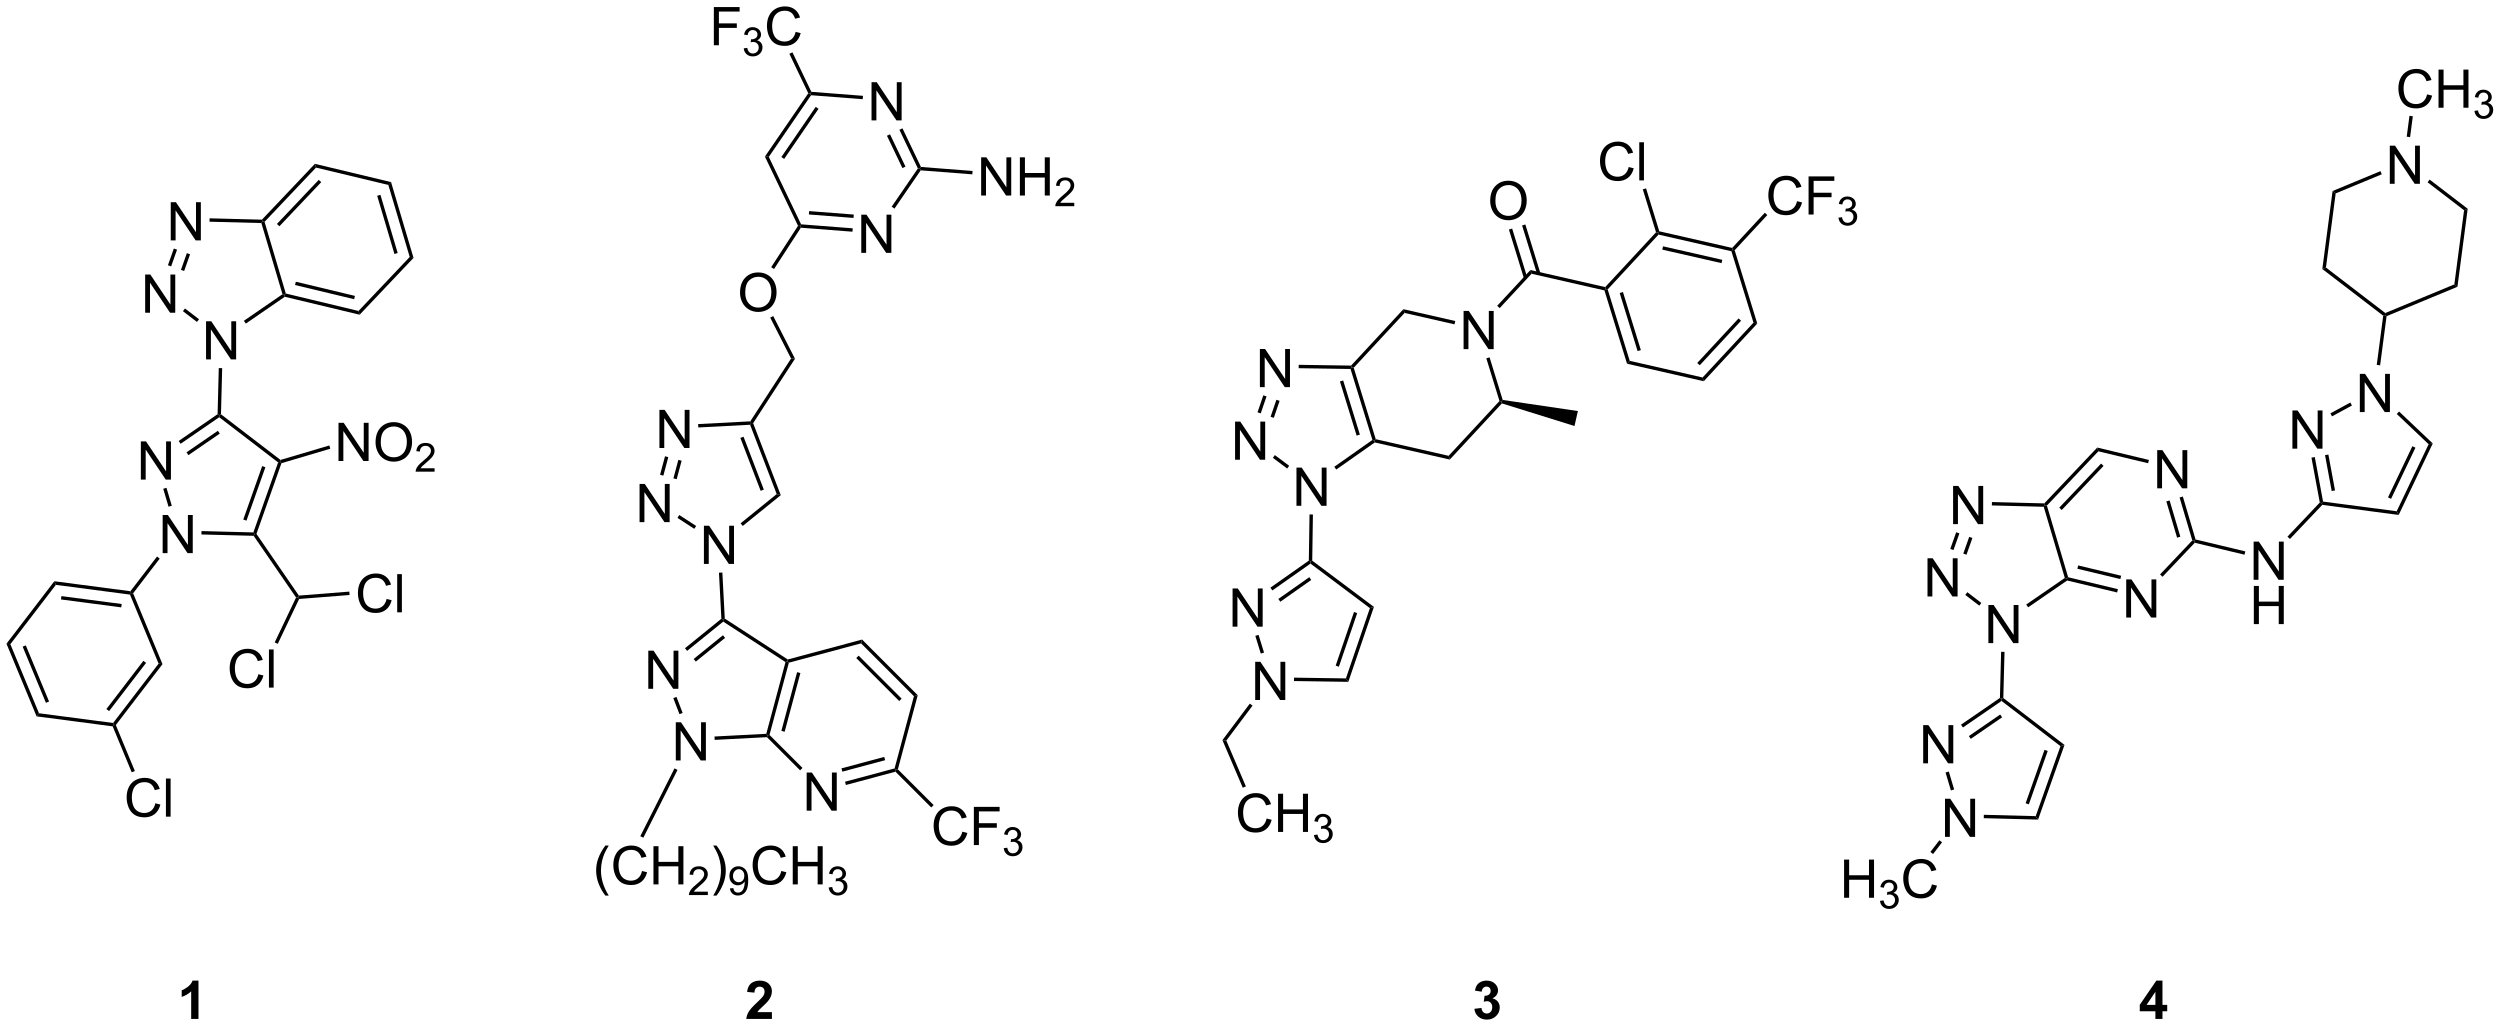 <?xml version="1.0" encoding="UTF-8"?>
<!DOCTYPE svg PUBLIC '-//W3C//DTD SVG 1.0//EN'
          'http://www.w3.org/TR/2001/REC-SVG-20010904/DTD/svg10.dtd'>
<svg stroke-dasharray="none" shape-rendering="auto" xmlns="http://www.w3.org/2000/svg" font-family="'Dialog'" text-rendering="auto" width="90" fill-opacity="1" color-interpolation="auto" color-rendering="auto" preserveAspectRatio="xMidYMid meet" font-size="12px" viewBox="0 0 90 37" fill="black" xmlns:xlink="http://www.w3.org/1999/xlink" stroke="black" image-rendering="auto" stroke-miterlimit="10" stroke-linecap="square" stroke-linejoin="miter" font-style="normal" stroke-width="1" height="37" stroke-dashoffset="0" font-weight="normal" stroke-opacity="1"
><!--Generated by the Batik Graphics2D SVG Generator--><defs id="genericDefs"
  /><g
  ><defs id="defs1"
    ><clipPath clipPathUnits="userSpaceOnUse" id="clipPath1"
      ><path d="M0.633 1.601 L386.311 1.601 L386.311 159.928 L0.633 159.928 L0.633 1.601 Z"
      /></clipPath
      ><clipPath clipPathUnits="userSpaceOnUse" id="clipPath2"
      ><path d="M32.039 93.43 L32.039 247.355 L406.993 247.355 L406.993 93.43 Z"
      /></clipPath
    ></defs
    ><g transform="scale(0.233,0.233) translate(-0.633,-1.601) matrix(1.029,0,0,1.029,-32.322,-94.501)"
    ><path d="M94.108 132.085 L93.535 131.948 L90.347 121.197 L90.752 120.769 ZM91.74 131.386 L89.148 122.646 L88.659 122.791 L91.251 131.531 Z" stroke="none" clip-path="url(#clipPath2)"
    /></g
    ><g transform="matrix(0.24,0,0,0.24,-7.69,-22.426)"
    ><path d="M90.752 120.769 L90.347 121.197 L79.442 118.582 L79.274 118.017 Z" stroke="none" clip-path="url(#clipPath2)"
    /></g
    ><g transform="matrix(0.24,0,0,0.24,-7.69,-22.426)"
    ><path d="M79.274 118.017 L79.442 118.582 L71.725 126.719 L71.439 126.65 L71.332 126.392 ZM79.853 120.418 L73.58 127.032 L73.95 127.383 L80.223 120.769 Z" stroke="none" clip-path="url(#clipPath2)"
    /></g
    ><g transform="matrix(0.24,0,0,0.24,-7.69,-22.426)"
    ><path d="M71.247 126.9 L71.439 126.65 L71.725 126.719 L74.913 137.47 L74.711 137.684 L74.413 137.579 Z" stroke="none" clip-path="url(#clipPath2)"
    /></g
    ><g transform="matrix(0.24,0,0,0.24,-7.69,-22.426)"
    ><path d="M74.762 137.959 L74.711 137.684 L74.913 137.47 L85.819 140.085 L85.986 140.65 ZM76.297 136.196 L85.163 138.322 L85.282 137.826 L76.416 135.7 Z" stroke="none" clip-path="url(#clipPath2)"
    /></g
    ><g transform="matrix(0.24,0,0,0.24,-7.69,-22.426)"
    ><path d="M85.986 140.65 L85.819 140.085 L93.535 131.948 L94.108 132.085 Z" stroke="none" clip-path="url(#clipPath2)"
    /></g
    ><g transform="matrix(0.24,0,0,0.24,-7.69,-22.426)"
    ><path d="M57.655 129.503 L57.655 123.776 L58.433 123.776 L61.441 128.271 L61.441 123.776 L62.168 123.776 L62.168 129.503 L61.389 129.503 L58.381 125.003 L58.381 129.503 L57.655 129.503 Z" stroke="none" clip-path="url(#clipPath2)"
    /></g
    ><g transform="matrix(0.24,0,0,0.24,-7.69,-22.426)"
    ><path d="M53.816 140.352 L53.816 134.626 L54.595 134.626 L57.603 139.12 L57.603 134.626 L58.329 134.626 L58.329 140.352 L57.551 140.352 L54.543 135.852 L54.543 140.352 L53.816 140.352 Z" stroke="none" clip-path="url(#clipPath2)"
    /></g
    ><g transform="matrix(0.24,0,0,0.24,-7.69,-22.426)"
    ><path d="M62.949 147.356 L62.949 141.629 L63.727 141.629 L66.735 146.124 L66.735 141.629 L67.462 141.629 L67.462 147.356 L66.683 147.356 L63.675 142.856 L63.675 147.356 L62.949 147.356 Z" stroke="none" clip-path="url(#clipPath2)"
    /></g
    ><g transform="matrix(0.24,0,0,0.24,-7.69,-22.426)"
    ><path d="M71.332 126.392 L71.439 126.65 L71.247 126.9 L63.468 126.699 L63.481 126.189 Z" stroke="none" clip-path="url(#clipPath2)"
    /></g
    ><g transform="matrix(0.24,0,0,0.24,-7.69,-22.426)"
    ><path d="M58.118 130.721 L58.599 130.892 L57.712 133.399 L57.231 133.229 ZM60.071 131.412 L59.184 133.92 L59.665 134.09 L60.552 131.583 Z" stroke="none" clip-path="url(#clipPath2)"
    /></g
    ><g transform="matrix(0.24,0,0,0.24,-7.69,-22.426)"
    ><path d="M59.481 140.119 L59.791 139.715 L61.893 141.326 L61.582 141.731 Z" stroke="none" clip-path="url(#clipPath2)"
    /></g
    ><g transform="matrix(0.24,0,0,0.24,-7.69,-22.426)"
    ><path d="M68.913 141.981 L68.624 141.56 L74.413 137.579 L74.711 137.684 L74.762 137.959 Z" stroke="none" clip-path="url(#clipPath2)"
    /></g
    ><g transform="matrix(0.24,0,0,0.24,-7.69,-22.426)"
    ><path d="M64.858 148.653 L65.368 148.666 L65.189 155.587 L64.93 155.71 L64.679 155.574 Z" stroke="none" clip-path="url(#clipPath2)"
    /></g
    ><g transform="matrix(0.24,0,0,0.24,-7.69,-22.426)"
    ><path d="M53.169 165.382 L53.169 159.655 L53.947 159.655 L56.955 164.15 L56.955 159.655 L57.682 159.655 L57.682 165.382 L56.903 165.382 L53.895 160.882 L53.895 165.382 L53.169 165.382 Z" stroke="none" clip-path="url(#clipPath2)"
    /></g
    ><g transform="matrix(0.24,0,0,0.24,-7.69,-22.426)"
    ><path d="M56.441 176.416 L56.441 170.689 L57.219 170.689 L60.227 175.184 L60.227 170.689 L60.954 170.689 L60.954 176.416 L60.175 176.416 L57.167 171.916 L57.167 176.416 L56.441 176.416 Z" stroke="none" clip-path="url(#clipPath2)"
    /></g
    ><g transform="matrix(0.24,0,0,0.24,-7.69,-22.426)"
    ><path d="M64.679 155.574 L64.93 155.71 L64.922 156.026 L59.133 160.007 L58.844 159.587 ZM64.72 158.06 L60.017 161.294 L60.307 161.714 L65.009 158.48 Z" stroke="none" clip-path="url(#clipPath2)"
    /></g
    ><g transform="matrix(0.24,0,0,0.24,-7.69,-22.426)"
    ><path d="M56.524 166.758 L57.013 166.613 L57.812 169.305 L57.322 169.45 Z" stroke="none" clip-path="url(#clipPath2)"
    /></g
    ><g transform="matrix(0.24,0,0,0.24,-7.69,-22.426)"
    ><path d="M62.254 173.612 L62.267 173.102 L70.046 173.304 L70.225 173.563 L70.088 173.815 Z" stroke="none" clip-path="url(#clipPath2)"
    /></g
    ><g transform="matrix(0.24,0,0,0.24,-7.69,-22.426)"
    ><path d="M70.509 173.526 L70.225 173.563 L70.046 173.304 L73.761 162.803 L74.063 162.714 L74.26 162.921 ZM69.014 171.539 L71.849 163.527 L71.368 163.357 L68.533 171.368 Z" stroke="none" clip-path="url(#clipPath2)"
    /></g
    ><g transform="matrix(0.24,0,0,0.24,-7.69,-22.426)"
    ><path d="M74.115 162.432 L74.063 162.714 L73.761 162.803 L64.922 156.026 L64.93 155.71 L65.189 155.587 Z" stroke="none" clip-path="url(#clipPath2)"
    /></g
    ><g transform="matrix(0.24,0,0,0.24,-7.69,-22.426)"
    ><path d="M82.817 162.591 L82.817 156.865 L83.596 156.865 L86.604 161.36 L86.604 156.865 L87.331 156.865 L87.331 162.591 L86.552 162.591 L83.544 158.091 L83.544 162.591 L82.817 162.591 ZM88.374 159.802 Q88.374 158.375 89.139 157.571 Q89.905 156.763 91.116 156.763 Q91.907 156.763 92.543 157.144 Q93.181 157.521 93.514 158.198 Q93.85 158.875 93.85 159.735 Q93.85 160.607 93.499 161.295 Q93.147 161.982 92.501 162.336 Q91.858 162.69 91.11 162.69 Q90.303 162.69 89.665 162.3 Q89.03 161.907 88.702 161.232 Q88.374 160.555 88.374 159.802 ZM89.155 159.813 Q89.155 160.849 89.709 161.446 Q90.267 162.039 91.108 162.039 Q91.962 162.039 92.514 161.438 Q93.069 160.836 93.069 159.732 Q93.069 159.032 92.832 158.511 Q92.595 157.99 92.139 157.703 Q91.686 157.414 91.118 157.414 Q90.314 157.414 89.733 157.969 Q89.155 158.521 89.155 159.813 Z" stroke="none" clip-path="url(#clipPath2)"
    /></g
    ><g transform="matrix(0.24,0,0,0.24,-7.69,-22.426)"
    ><path d="M97.23 163.684 L97.23 164.191 L94.39 164.191 Q94.384 164 94.452 163.824 Q94.56 163.535 94.798 163.254 Q95.038 162.973 95.489 162.604 Q96.189 162.029 96.435 161.694 Q96.681 161.357 96.681 161.059 Q96.681 160.746 96.456 160.531 Q96.234 160.315 95.872 160.315 Q95.491 160.315 95.263 160.543 Q95.034 160.772 95.032 161.176 L94.489 161.121 Q94.546 160.514 94.909 160.197 Q95.273 159.879 95.884 159.879 Q96.503 159.879 96.862 160.223 Q97.224 160.565 97.224 161.07 Q97.224 161.328 97.118 161.578 Q97.013 161.826 96.767 162.102 Q96.523 162.377 95.954 162.857 Q95.48 163.256 95.345 163.399 Q95.21 163.541 95.122 163.684 L97.23 163.684 Z" stroke="none" clip-path="url(#clipPath2)"
    /></g
    ><g transform="matrix(0.24,0,0,0.24,-7.69,-22.426)"
    ><path d="M74.26 162.921 L74.063 162.714 L74.115 162.432 L81.441 160.26 L81.586 160.749 Z" stroke="none" clip-path="url(#clipPath2)"
    /></g
    ><g transform="matrix(0.24,0,0,0.24,-7.69,-22.426)"
    ><path d="M70.088 173.815 L70.225 173.563 L70.509 173.526 L76.873 182.78 L76.746 183.046 L76.453 183.069 Z" stroke="none" clip-path="url(#clipPath2)"
    /></g
    ><g transform="matrix(0.24,0,0,0.24,-7.69,-22.426)"
    ><path d="M55.595 176.921 L56 177.232 L52.009 182.436 L51.717 182.398 L51.604 182.126 Z" stroke="none" clip-path="url(#clipPath2)"
    /></g
    ><g transform="matrix(0.24,0,0,0.24,-7.69,-22.426)"
    ><path d="M90.034 183.281 L90.791 183.472 Q90.555 184.406 89.935 184.899 Q89.315 185.388 88.422 185.388 Q87.495 185.388 86.914 185.011 Q86.336 184.633 86.031 183.919 Q85.729 183.203 85.729 182.383 Q85.729 181.487 86.07 180.823 Q86.414 180.156 87.044 179.81 Q87.674 179.464 88.432 179.464 Q89.291 179.464 89.877 179.901 Q90.463 180.339 90.695 181.133 L89.948 181.308 Q89.75 180.683 89.37 180.399 Q88.992 180.112 88.416 180.112 Q87.758 180.112 87.312 180.43 Q86.87 180.745 86.69 181.279 Q86.51 181.813 86.51 182.378 Q86.51 183.11 86.724 183.654 Q86.937 184.198 87.385 184.469 Q87.836 184.737 88.359 184.737 Q88.995 184.737 89.435 184.37 Q89.877 184.003 90.034 183.281 ZM91.621 185.289 L91.621 179.563 L92.324 179.563 L92.324 185.289 L91.621 185.289 Z" stroke="none" clip-path="url(#clipPath2)"
    /></g
    ><g transform="matrix(0.24,0,0,0.24,-7.69,-22.426)"
    ><path d="M76.913 183.289 L76.746 183.046 L76.873 182.78 L84.438 182.182 L84.478 182.691 Z" stroke="none" clip-path="url(#clipPath2)"
    /></g
    ><g transform="matrix(0.24,0,0,0.24,-7.69,-22.426)"
    ><path d="M70.797 194.577 L71.555 194.767 Q71.318 195.702 70.698 196.194 Q70.078 196.684 69.185 196.684 Q68.258 196.684 67.677 196.306 Q67.099 195.929 66.794 195.215 Q66.492 194.499 66.492 193.679 Q66.492 192.783 66.833 192.119 Q67.177 191.452 67.807 191.106 Q68.437 190.759 69.195 190.759 Q70.055 190.759 70.641 191.197 Q71.227 191.634 71.458 192.429 L70.711 192.603 Q70.513 191.978 70.133 191.694 Q69.755 191.408 69.18 191.408 Q68.521 191.408 68.076 191.726 Q67.633 192.041 67.453 192.575 Q67.273 193.108 67.273 193.673 Q67.273 194.405 67.487 194.95 Q67.701 195.494 68.148 195.765 Q68.599 196.033 69.122 196.033 Q69.758 196.033 70.198 195.666 Q70.641 195.298 70.797 194.577 ZM72.384 196.585 L72.384 190.858 L73.087 190.858 L73.087 196.585 L72.384 196.585 Z" stroke="none" clip-path="url(#clipPath2)"
    /></g
    ><g transform="matrix(0.24,0,0,0.24,-7.69,-22.426)"
    ><path d="M76.453 183.069 L76.746 183.046 L76.913 183.289 L73.705 190.019 L73.245 189.8 Z" stroke="none" clip-path="url(#clipPath2)"
    /></g
    ><g transform="matrix(0.24,0,0,0.24,-7.69,-22.426)"
    ><path d="M51.604 182.126 L51.717 182.398 L51.538 182.632 L40.419 181.172 L40.193 180.627 ZM50.294 184.043 L41.255 182.856 L41.189 183.362 L50.228 184.549 Z" stroke="none" clip-path="url(#clipPath2)"
    /></g
    ><g transform="matrix(0.24,0,0,0.24,-7.69,-22.426)"
    ><path d="M40.193 180.627 L40.419 181.172 L33.595 190.071 L33.011 189.994 Z" stroke="none" clip-path="url(#clipPath2)"
    /></g
    ><g transform="matrix(0.24,0,0,0.24,-7.69,-22.426)"
    ><path d="M33.011 189.994 L33.595 190.071 L37.89 200.43 L37.531 200.897 ZM35.439 190.441 L38.93 198.863 L39.402 198.667 L35.91 190.246 Z" stroke="none" clip-path="url(#clipPath2)"
    /></g
    ><g transform="matrix(0.24,0,0,0.24,-7.69,-22.426)"
    ><path d="M37.531 200.897 L37.89 200.43 L49.008 201.89 L49.121 202.162 L48.942 202.396 Z" stroke="none" clip-path="url(#clipPath2)"
    /></g
    ><g transform="matrix(0.24,0,0,0.24,-7.69,-22.426)"
    ><path d="M49.413 202.2 L49.121 202.162 L49.008 201.89 L55.832 192.991 L56.416 193.068 ZM48.407 200.108 L53.955 192.873 L53.55 192.563 L48.002 199.797 Z" stroke="none" clip-path="url(#clipPath2)"
    /></g
    ><g transform="matrix(0.24,0,0,0.24,-7.69,-22.426)"
    ><path d="M56.416 193.068 L55.832 192.991 L51.538 182.632 L51.717 182.398 L52.009 182.436 Z" stroke="none" clip-path="url(#clipPath2)"
    /></g
    ><g transform="matrix(0.24,0,0,0.24,-7.69,-22.426)"
    ><path d="M55.343 213.935 L56.101 214.126 Q55.864 215.06 55.244 215.553 Q54.624 216.042 53.731 216.042 Q52.804 216.042 52.223 215.665 Q51.645 215.287 51.34 214.573 Q51.038 213.857 51.038 213.037 Q51.038 212.141 51.379 211.477 Q51.723 210.81 52.353 210.464 Q52.984 210.118 53.741 210.118 Q54.601 210.118 55.187 210.555 Q55.773 210.993 56.004 211.787 L55.257 211.962 Q55.059 211.337 54.679 211.053 Q54.301 210.766 53.726 210.766 Q53.067 210.766 52.622 211.084 Q52.179 211.399 51.999 211.933 Q51.819 212.467 51.819 213.032 Q51.819 213.764 52.033 214.308 Q52.247 214.852 52.694 215.123 Q53.145 215.391 53.668 215.391 Q54.304 215.391 54.744 215.024 Q55.187 214.657 55.343 213.935 ZM56.93 215.943 L56.93 210.217 L57.633 210.217 L57.633 215.943 L56.93 215.943 Z" stroke="none" clip-path="url(#clipPath2)"
    /></g
    ><g transform="matrix(0.24,0,0,0.24,-7.69,-22.426)"
    ><path d="M48.942 202.396 L49.121 202.162 L49.413 202.2 L52.271 209.094 L51.8 209.29 Z" stroke="none" clip-path="url(#clipPath2)"
    /></g
    ><g transform="matrix(0.24,0,0,0.24,-7.69,-22.426)"
    ><path d="M61.814 246.284 L60.718 246.284 L60.718 242.146 Q60.116 242.708 59.298 242.979 L59.298 241.982 Q59.728 241.841 60.23 241.451 Q60.736 241.057 60.923 240.534 L61.814 240.534 L61.814 246.284 Z" stroke="none" clip-path="url(#clipPath2)"
    /></g
    ><g transform="matrix(0.24,0,0,0.24,-7.69,-22.426)"
    ><path d="M130.955 160.643 L130.955 154.917 L131.733 154.917 L134.741 159.412 L134.741 154.917 L135.468 154.917 L135.468 160.643 L134.689 160.643 L131.681 156.143 L131.681 160.643 L130.955 160.643 Z" stroke="none" clip-path="url(#clipPath2)"
    /></g
    ><g transform="matrix(0.24,0,0,0.24,-7.69,-22.426)"
    ><path d="M127.976 171.76 L127.976 166.033 L128.755 166.033 L131.763 170.528 L131.763 166.033 L132.489 166.033 L132.489 171.76 L131.71 171.76 L128.703 167.26 L128.703 171.76 L127.976 171.76 Z" stroke="none" clip-path="url(#clipPath2)"
    /></g
    ><g transform="matrix(0.24,0,0,0.24,-7.69,-22.426)"
    ><path d="M137.628 178.028 L137.628 172.302 L138.407 172.302 L141.415 176.796 L141.415 172.302 L142.141 172.302 L142.141 178.028 L141.363 178.028 L138.355 173.528 L138.355 178.028 L137.628 178.028 Z" stroke="none" clip-path="url(#clipPath2)"
    /></g
    ><g transform="matrix(0.24,0,0,0.24,-7.69,-22.426)"
    ><path d="M131.794 161.881 L132.287 162.013 L131.544 164.788 L131.051 164.656 ZM133.795 162.417 L133.052 165.192 L133.545 165.324 L134.288 162.55 Z" stroke="none" clip-path="url(#clipPath2)"
    /></g
    ><g transform="matrix(0.24,0,0,0.24,-7.69,-22.426)"
    ><path d="M133.657 171.123 L133.935 170.695 L136.463 172.337 L136.185 172.765 Z" stroke="none" clip-path="url(#clipPath2)"
    /></g
    ><g transform="matrix(0.24,0,0,0.24,-7.69,-22.426)"
    ><path d="M143.452 172.336 L143.131 171.939 L148.547 167.554 L149.156 167.717 Z" stroke="none" clip-path="url(#clipPath2)"
    /></g
    ><g transform="matrix(0.24,0,0,0.24,-7.69,-22.426)"
    ><path d="M149.156 167.717 L148.547 167.554 L144.555 157.156 L144.727 156.891 L145.012 156.921 ZM146.616 166.881 L143.571 158.947 L143.094 159.13 L146.14 167.064 Z" stroke="none" clip-path="url(#clipPath2)"
    /></g
    ><g transform="matrix(0.24,0,0,0.24,-7.69,-22.426)"
    ><path d="M144.584 156.643 L144.727 156.891 L144.555 157.156 L136.788 157.563 L136.761 157.053 Z" stroke="none" clip-path="url(#clipPath2)"
    /></g
    ><g transform="matrix(0.24,0,0,0.24,-7.69,-22.426)"
    ><path d="M139.886 179.345 L140.396 179.319 L140.758 186.228 L140.51 186.371 L140.248 186.255 Z" stroke="none" clip-path="url(#clipPath2)"
    /></g
    ><g transform="matrix(0.24,0,0,0.24,-7.69,-22.426)"
    ><path d="M129.286 196.764 L129.286 191.037 L130.065 191.037 L133.073 195.532 L133.073 191.037 L133.799 191.037 L133.799 196.764 L133.021 196.764 L130.013 192.264 L130.013 196.764 L129.286 196.764 Z" stroke="none" clip-path="url(#clipPath2)"
    /></g
    ><g transform="matrix(0.24,0,0,0.24,-7.69,-22.426)"
    ><path d="M133.411 207.508 L133.411 201.781 L134.19 201.781 L137.197 206.276 L137.197 201.781 L137.924 201.781 L137.924 207.508 L137.145 207.508 L134.137 203.008 L134.137 207.508 L133.411 207.508 Z" stroke="none" clip-path="url(#clipPath2)"
    /></g
    ><g transform="matrix(0.24,0,0,0.24,-7.69,-22.426)"
    ><path d="M140.248 186.255 L140.51 186.371 L140.526 186.686 L135.111 191.071 L134.789 190.675 ZM140.483 188.73 L136.093 192.285 L136.414 192.681 L140.804 189.126 Z" stroke="none" clip-path="url(#clipPath2)"
    /></g
    ><g transform="matrix(0.24,0,0,0.24,-7.69,-22.426)"
    ><path d="M133.037 198.159 L133.514 197.976 L134.436 200.378 L133.959 200.561 Z" stroke="none" clip-path="url(#clipPath2)"
    /></g
    ><g transform="matrix(0.24,0,0,0.24,-7.69,-22.426)"
    ><path d="M139.244 204.427 L139.217 203.917 L146.985 203.511 L147.183 203.756 L147.083 204.016 Z" stroke="none" clip-path="url(#clipPath2)"
    /></g
    ><g transform="matrix(0.24,0,0,0.24,-7.69,-22.426)"
    ><path d="M147.468 203.679 L147.183 203.756 L146.985 203.511 L149.867 192.752 L150.162 192.639 L150.37 192.847 ZM149.74 203.202 L152.1 194.397 L151.607 194.264 L149.247 203.07 Z" stroke="none" clip-path="url(#clipPath2)"
    /></g
    ><g transform="matrix(0.24,0,0,0.24,-7.69,-22.426)"
    ><path d="M150.205 192.363 L150.162 192.639 L149.867 192.752 L140.526 186.686 L140.51 186.371 L140.758 186.228 Z" stroke="none" clip-path="url(#clipPath2)"
    /></g
    ><g transform="matrix(0.24,0,0,0.24,-7.69,-22.426)"
    ><path d="M153.042 215.043 L153.042 209.317 L153.82 209.317 L156.828 213.812 L156.828 209.317 L157.555 209.317 L157.555 215.043 L156.776 215.043 L153.768 210.543 L153.768 215.043 L153.042 215.043 Z" stroke="none" clip-path="url(#clipPath2)"
    /></g
    ><g transform="matrix(0.24,0,0,0.24,-7.69,-22.426)"
    ><path d="M147.083 204.016 L147.183 203.756 L147.468 203.679 L152.417 208.629 L152.057 208.99 Z" stroke="none" clip-path="url(#clipPath2)"
    /></g
    ><g transform="matrix(0.24,0,0,0.24,-7.69,-22.426)"
    ><path d="M158.927 211.191 L158.795 210.698 L166.229 208.706 L166.437 208.915 L166.361 209.199 ZM158.391 209.19 L164.812 207.47 L164.68 206.977 L158.259 208.697 Z" stroke="none" clip-path="url(#clipPath2)"
    /></g
    ><g transform="matrix(0.24,0,0,0.24,-7.69,-22.426)"
    ><path d="M166.722 208.839 L166.437 208.915 L166.229 208.706 L169.131 197.875 L169.701 197.722 Z" stroke="none" clip-path="url(#clipPath2)"
    /></g
    ><g transform="matrix(0.24,0,0,0.24,-7.69,-22.426)"
    ><path d="M169.701 197.722 L169.131 197.875 L161.202 189.945 L161.355 189.376 ZM167.286 198.237 L160.839 191.791 L160.479 192.151 L166.925 198.598 Z" stroke="none" clip-path="url(#clipPath2)"
    /></g
    ><g transform="matrix(0.24,0,0,0.24,-7.69,-22.426)"
    ><path d="M161.355 189.376 L161.202 189.945 L150.37 192.847 L150.162 192.639 L150.205 192.363 Z" stroke="none" clip-path="url(#clipPath2)"
    /></g
    ><g transform="matrix(0.24,0,0,0.24,-7.69,-22.426)"
    ><path d="M145.012 156.921 L144.727 156.891 L144.584 156.643 L150.701 147.224 L151.289 147.255 Z" stroke="none" clip-path="url(#clipPath2)"
    /></g
    ><g transform="matrix(0.24,0,0,0.24,-7.69,-22.426)"
    ><path d="M143.047 137.346 Q143.047 135.919 143.812 135.114 Q144.578 134.307 145.789 134.307 Q146.581 134.307 147.216 134.687 Q147.854 135.065 148.188 135.742 Q148.524 136.419 148.524 137.278 Q148.524 138.15 148.172 138.838 Q147.82 139.525 147.174 139.88 Q146.531 140.234 145.784 140.234 Q144.977 140.234 144.339 139.843 Q143.703 139.45 143.375 138.775 Q143.047 138.098 143.047 137.346 ZM143.828 137.356 Q143.828 138.393 144.383 138.989 Q144.94 139.583 145.781 139.583 Q146.636 139.583 147.188 138.981 Q147.742 138.38 147.742 137.275 Q147.742 136.575 147.505 136.054 Q147.268 135.533 146.812 135.247 Q146.359 134.958 145.792 134.958 Q144.987 134.958 144.406 135.512 Q143.828 136.065 143.828 137.356 Z" stroke="none" clip-path="url(#clipPath2)"
    /></g
    ><g transform="matrix(0.24,0,0,0.24,-7.69,-22.426)"
    ><path d="M151.289 147.255 L150.701 147.224 L147.572 141.084 L148.027 140.852 Z" stroke="none" clip-path="url(#clipPath2)"
    /></g
    ><g transform="matrix(0.24,0,0,0.24,-7.69,-22.426)"
    ><path d="M148.149 133.791 L147.721 133.513 L151.746 127.314 L152.038 127.333 L152.17 127.599 Z" stroke="none" clip-path="url(#clipPath2)"
    /></g
    ><g transform="matrix(0.24,0,0,0.24,-7.69,-22.426)"
    ><path d="M161.233 131.371 L161.233 125.645 L162.012 125.645 L165.02 130.139 L165.02 125.645 L165.746 125.645 L165.746 131.371 L164.968 131.371 L161.96 126.871 L161.96 131.371 L161.233 131.371 Z" stroke="none" clip-path="url(#clipPath2)"
    /></g
    ><g transform="matrix(0.24,0,0,0.24,-7.69,-22.426)"
    ><path d="M162.772 111.497 L162.772 105.771 L163.551 105.771 L166.559 110.265 L166.559 105.771 L167.285 105.771 L167.285 111.497 L166.506 111.497 L163.499 106.997 L163.499 111.497 L162.772 111.497 Z" stroke="none" clip-path="url(#clipPath2)"
    /></g
    ><g transform="matrix(0.24,0,0,0.24,-7.69,-22.426)"
    ><path d="M152.17 127.599 L152.038 127.333 L152.205 127.09 L159.949 127.689 L159.91 128.198 ZM153.371 125.614 L160.07 126.133 L160.109 125.624 L153.41 125.106 Z" stroke="none" clip-path="url(#clipPath2)"
    /></g
    ><g transform="matrix(0.24,0,0,0.24,-7.69,-22.426)"
    ><path d="M166.214 124.732 L165.793 124.443 L169.725 118.706 L170.019 118.728 L170.146 118.994 Z" stroke="none" clip-path="url(#clipPath2)"
    /></g
    ><g transform="matrix(0.24,0,0,0.24,-7.69,-22.426)"
    ><path d="M170.186 118.486 L170.019 118.728 L169.725 118.706 L166.953 112.911 L167.413 112.691 ZM167.864 118.434 L165.544 113.585 L165.084 113.805 L167.404 118.654 Z" stroke="none" clip-path="url(#clipPath2)"
    /></g
    ><g transform="matrix(0.24,0,0,0.24,-7.69,-22.426)"
    ><path d="M161.488 107.815 L161.448 108.324 L153.704 107.725 L153.577 107.459 L153.744 107.216 Z" stroke="none" clip-path="url(#clipPath2)"
    /></g
    ><g transform="matrix(0.24,0,0,0.24,-7.69,-22.426)"
    ><path d="M153.283 107.436 L153.577 107.459 L153.704 107.725 L147.364 116.974 L146.777 116.929 ZM154.399 109.472 L149.245 116.992 L149.666 117.281 L154.82 109.761 Z" stroke="none" clip-path="url(#clipPath2)"
    /></g
    ><g transform="matrix(0.24,0,0,0.24,-7.69,-22.426)"
    ><path d="M146.777 116.929 L147.364 116.974 L152.205 127.09 L152.038 127.333 L151.746 127.314 Z" stroke="none" clip-path="url(#clipPath2)"
    /></g
    ><g transform="matrix(0.24,0,0,0.24,-7.69,-22.426)"
    ><path d="M139.118 100.228 L139.118 94.501 L142.983 94.501 L142.983 95.175 L139.876 95.175 L139.876 96.949 L142.564 96.949 L142.564 97.626 L139.876 97.626 L139.876 100.228 L139.118 100.228 Z" stroke="none" clip-path="url(#clipPath2)"
    /></g
    ><g transform="matrix(0.24,0,0,0.24,-7.69,-22.426)"
    ><path d="M143.601 100.693 L144.128 100.622 Q144.22 101.072 144.436 101.269 Q144.655 101.466 144.97 101.466 Q145.341 101.466 145.597 101.208 Q145.855 100.951 145.855 100.57 Q145.855 100.206 145.616 99.972 Q145.38 99.736 145.013 99.736 Q144.864 99.736 144.642 99.794 L144.7 99.331 Q144.753 99.337 144.784 99.337 Q145.122 99.337 145.392 99.162 Q145.661 98.986 145.661 98.618 Q145.661 98.329 145.464 98.14 Q145.268 97.949 144.958 97.949 Q144.649 97.949 144.444 98.142 Q144.239 98.335 144.181 98.722 L143.653 98.628 Q143.751 98.097 144.093 97.806 Q144.436 97.515 144.946 97.515 Q145.298 97.515 145.593 97.665 Q145.89 97.816 146.046 98.078 Q146.202 98.337 146.202 98.63 Q146.202 98.909 146.052 99.138 Q145.903 99.367 145.61 99.501 Q145.991 99.589 146.202 99.867 Q146.413 100.142 146.413 100.558 Q146.413 101.121 146.003 101.513 Q145.593 101.904 144.966 101.904 Q144.401 101.904 144.026 101.568 Q143.653 101.23 143.601 100.693 Z" stroke="none" clip-path="url(#clipPath2)"
    /></g
    ><g transform="matrix(0.24,0,0,0.24,-7.69,-22.426)"
    ><path d="M151.389 98.22 L152.146 98.41 Q151.91 99.345 151.29 99.837 Q150.67 100.326 149.777 100.326 Q148.85 100.326 148.269 99.949 Q147.691 99.571 147.386 98.858 Q147.084 98.142 147.084 97.321 Q147.084 96.425 147.425 95.761 Q147.769 95.095 148.399 94.748 Q149.029 94.402 149.787 94.402 Q150.646 94.402 151.232 94.84 Q151.818 95.277 152.05 96.071 L151.303 96.246 Q151.105 95.621 150.725 95.337 Q150.347 95.05 149.771 95.05 Q149.113 95.05 148.667 95.368 Q148.225 95.683 148.045 96.217 Q147.865 96.751 147.865 97.316 Q147.865 98.048 148.079 98.592 Q148.292 99.136 148.74 99.407 Q149.191 99.675 149.714 99.675 Q150.35 99.675 150.79 99.308 Q151.232 98.941 151.389 98.22 Z" stroke="none" clip-path="url(#clipPath2)"
    /></g
    ><g transform="matrix(0.24,0,0,0.24,-7.69,-22.426)"
    ><path d="M153.744 107.216 L153.577 107.459 L153.283 107.436 L150.448 101.511 L150.909 101.291 Z" stroke="none" clip-path="url(#clipPath2)"
    /></g
    ><g transform="matrix(0.24,0,0,0.24,-7.69,-22.426)"
    ><path d="M179.214 122.767 L179.214 117.04 L179.993 117.04 L183.001 121.535 L183.001 117.04 L183.727 117.04 L183.727 122.767 L182.948 122.767 L179.941 118.267 L179.941 122.767 L179.214 122.767 ZM185.023 122.767 L185.023 117.04 L185.781 117.04 L185.781 119.392 L188.757 119.392 L188.757 117.04 L189.515 117.04 L189.515 122.767 L188.757 122.767 L188.757 120.067 L185.781 120.067 L185.781 122.767 L185.023 122.767 Z" stroke="none" clip-path="url(#clipPath2)"
    /></g
    ><g transform="matrix(0.24,0,0,0.24,-7.69,-22.426)"
    ><path d="M193.181 123.859 L193.181 124.367 L190.341 124.367 Q190.335 124.176 190.404 124 Q190.511 123.711 190.749 123.43 Q190.99 123.148 191.441 122.779 Q192.14 122.205 192.386 121.869 Q192.632 121.533 192.632 121.234 Q192.632 120.922 192.407 120.707 Q192.185 120.49 191.824 120.49 Q191.443 120.49 191.214 120.719 Q190.986 120.947 190.984 121.351 L190.441 121.297 Q190.497 120.689 190.861 120.373 Q191.224 120.055 191.835 120.055 Q192.454 120.055 192.814 120.398 Q193.175 120.74 193.175 121.246 Q193.175 121.504 193.07 121.754 Q192.964 122.002 192.718 122.277 Q192.474 122.552 191.906 123.033 Q191.431 123.431 191.296 123.574 Q191.161 123.717 191.074 123.859 L193.181 123.859 Z" stroke="none" clip-path="url(#clipPath2)"
    /></g
    ><g transform="matrix(0.24,0,0,0.24,-7.69,-22.426)"
    ><path d="M170.146 118.994 L170.019 118.728 L170.186 118.486 L177.93 119.085 L177.891 119.594 Z" stroke="none" clip-path="url(#clipPath2)"
    /></g
    ><g transform="matrix(0.24,0,0,0.24,-7.69,-22.426)"
    ><path d="M176.39 218.195 L177.148 218.385 Q176.911 219.32 176.291 219.812 Q175.671 220.302 174.778 220.302 Q173.851 220.302 173.27 219.924 Q172.692 219.546 172.387 218.833 Q172.085 218.117 172.085 217.296 Q172.085 216.4 172.426 215.737 Q172.77 215.07 173.4 214.723 Q174.03 214.377 174.788 214.377 Q175.648 214.377 176.233 214.815 Q176.819 215.252 177.051 216.046 L176.304 216.221 Q176.106 215.596 175.726 215.312 Q175.348 215.025 174.773 215.025 Q174.114 215.025 173.668 215.343 Q173.226 215.658 173.046 216.192 Q172.866 216.726 172.866 217.291 Q172.866 218.023 173.08 218.567 Q173.293 219.112 173.741 219.382 Q174.192 219.65 174.715 219.65 Q175.351 219.65 175.791 219.283 Q176.233 218.916 176.39 218.195 ZM178.12 220.203 L178.12 214.476 L181.985 214.476 L181.985 215.15 L178.878 215.15 L178.878 216.924 L181.565 216.924 L181.565 217.601 L178.878 217.601 L178.878 220.203 L178.12 220.203 Z" stroke="none" clip-path="url(#clipPath2)"
    /></g
    ><g transform="matrix(0.24,0,0,0.24,-7.69,-22.426)"
    ><path d="M182.603 220.668 L183.13 220.597 Q183.222 221.047 183.439 221.244 Q183.657 221.441 183.972 221.441 Q184.343 221.441 184.599 221.184 Q184.857 220.926 184.857 220.545 Q184.857 220.181 184.618 219.947 Q184.382 219.711 184.015 219.711 Q183.866 219.711 183.644 219.769 L183.702 219.306 Q183.755 219.312 183.786 219.312 Q184.124 219.312 184.394 219.137 Q184.663 218.961 184.663 218.594 Q184.663 218.305 184.466 218.115 Q184.27 217.924 183.96 217.924 Q183.651 217.924 183.446 218.117 Q183.241 218.31 183.183 218.697 L182.655 218.603 Q182.753 218.072 183.095 217.781 Q183.439 217.49 183.948 217.49 Q184.3 217.49 184.595 217.641 Q184.892 217.791 185.048 218.053 Q185.204 218.312 185.204 218.605 Q185.204 218.885 185.054 219.113 Q184.905 219.342 184.612 219.476 Q184.993 219.564 185.204 219.842 Q185.415 220.117 185.415 220.533 Q185.415 221.096 185.005 221.488 Q184.595 221.879 183.968 221.879 Q183.403 221.879 183.028 221.543 Q182.655 221.205 182.603 220.668 Z" stroke="none" clip-path="url(#clipPath2)"
    /></g
    ><g transform="matrix(0.24,0,0,0.24,-7.69,-22.426)"
    ><path d="M166.361 209.199 L166.437 208.915 L166.722 208.839 L172.087 214.203 L171.726 214.564 Z" stroke="none" clip-path="url(#clipPath2)"
    /></g
    ><g transform="matrix(0.24,0,0,0.24,-7.69,-22.426)"
    ><path d="M147.828 245.263 L147.828 246.284 L143.982 246.284 Q144.045 245.706 144.357 245.188 Q144.67 244.669 145.591 243.815 Q146.334 243.123 146.5 242.878 Q146.727 242.536 146.727 242.206 Q146.727 241.839 146.529 241.641 Q146.334 241.443 145.985 241.443 Q145.641 241.443 145.438 241.651 Q145.235 241.857 145.203 242.339 L144.11 242.229 Q144.209 241.323 144.724 240.93 Q145.24 240.534 146.013 240.534 Q146.86 240.534 147.344 240.992 Q147.828 241.448 147.828 242.128 Q147.828 242.513 147.69 242.865 Q147.552 243.214 147.25 243.596 Q147.052 243.849 146.532 244.326 Q146.013 244.802 145.873 244.958 Q145.735 245.115 145.649 245.263 L147.828 245.263 Z" stroke="none" clip-path="url(#clipPath2)"
    /></g
    ><g transform="matrix(0.24,0,0,0.24,-7.69,-22.426)"
    ><path d="M251.579 145.812 L251.579 140.086 L252.358 140.086 L255.366 144.581 L255.366 140.086 L256.092 140.086 L256.092 145.812 L255.314 145.812 L252.306 141.312 L252.306 145.812 L251.579 145.812 Z" stroke="none" clip-path="url(#clipPath2)"
    /></g
    ><g transform="matrix(0.24,0,0,0.24,-7.69,-22.426)"
    ><path d="M234.621 148.79 L234.81 148.538 L235.098 148.603 L238.403 159.319 L238.203 159.535 L237.904 159.433 ZM233.031 150.662 L235.536 158.783 L236.023 158.632 L233.518 150.511 Z" stroke="none" clip-path="url(#clipPath2)"
    /></g
    ><g transform="matrix(0.24,0,0,0.24,-7.69,-22.426)"
    ><path d="M238.257 159.809 L238.203 159.535 L238.403 159.319 L249.336 161.815 L249.51 162.377 Z" stroke="none" clip-path="url(#clipPath2)"
    /></g
    ><g transform="matrix(0.24,0,0,0.24,-7.69,-22.426)"
    ><path d="M249.51 162.377 L249.336 161.815 L256.964 153.594 L257.251 153.66 L257.329 153.951 Z" stroke="none" clip-path="url(#clipPath2)"
    /></g
    ><g transform="matrix(0.24,0,0,0.24,-7.69,-22.426)"
    ><path d="M257.447 153.432 L257.251 153.66 L256.964 153.594 L254.989 147.191 L255.476 147.041 Z" stroke="none" clip-path="url(#clipPath2)"
    /></g
    ><g transform="matrix(0.24,0,0,0.24,-7.69,-22.426)"
    ><path d="M250.332 141.596 L250.219 142.093 L242.725 140.383 L242.552 139.82 Z" stroke="none" clip-path="url(#clipPath2)"
    /></g
    ><g transform="matrix(0.24,0,0,0.24,-7.69,-22.426)"
    ><path d="M242.552 139.82 L242.725 140.383 L235.098 148.603 L234.81 148.538 L234.701 148.281 Z" stroke="none" clip-path="url(#clipPath2)"
    /></g
    ><g transform="matrix(0.24,0,0,0.24,-7.69,-22.426)"
    ><path d="M221.024 151.515 L221.024 145.789 L221.803 145.789 L224.81 150.284 L224.81 145.789 L225.537 145.789 L225.537 151.515 L224.758 151.515 L221.75 147.015 L221.75 151.515 L221.024 151.515 Z" stroke="none" clip-path="url(#clipPath2)"
    /></g
    ><g transform="matrix(0.24,0,0,0.24,-7.69,-22.426)"
    ><path d="M217.304 162.406 L217.304 156.68 L218.083 156.68 L221.09 161.174 L221.09 156.68 L221.817 156.68 L221.817 162.406 L221.038 162.406 L218.031 157.906 L218.031 162.406 L217.304 162.406 Z" stroke="none" clip-path="url(#clipPath2)"
    /></g
    ><g transform="matrix(0.24,0,0,0.24,-7.69,-22.426)"
    ><path d="M226.512 169.31 L226.512 163.583 L227.291 163.583 L230.299 168.078 L230.299 163.583 L231.025 163.583 L231.025 169.31 L230.247 169.31 L227.239 164.81 L227.239 169.31 L226.512 169.31 Z" stroke="none" clip-path="url(#clipPath2)"
    /></g
    ><g transform="matrix(0.24,0,0,0.24,-7.69,-22.426)"
    ><path d="M234.701 148.281 L234.81 148.538 L234.621 148.79 L226.84 148.673 L226.847 148.163 Z" stroke="none" clip-path="url(#clipPath2)"
    /></g
    ><g transform="matrix(0.24,0,0,0.24,-7.69,-22.426)"
    ><path d="M221.541 152.737 L222.023 152.902 L221.153 155.45 L220.67 155.286 ZM223.501 153.406 L222.63 155.955 L223.113 156.12 L223.984 153.571 Z" stroke="none" clip-path="url(#clipPath2)"
    /></g
    ><g transform="matrix(0.24,0,0,0.24,-7.69,-22.426)"
    ><path d="M222.971 162.114 L223.277 161.706 L225.42 163.313 L225.114 163.721 Z" stroke="none" clip-path="url(#clipPath2)"
    /></g
    ><g transform="matrix(0.24,0,0,0.24,-7.69,-22.426)"
    ><path d="M232.479 163.876 L232.185 163.459 L237.904 159.433 L238.203 159.535 L238.257 159.809 Z" stroke="none" clip-path="url(#clipPath2)"
    /></g
    ><g transform="matrix(0.24,0,0,0.24,-7.69,-22.426)"
    ><path d="M228.47 170.61 L228.98 170.617 L228.876 177.541 L228.619 177.667 L228.366 177.533 Z" stroke="none" clip-path="url(#clipPath2)"
    /></g
    ><g transform="matrix(0.24,0,0,0.24,-7.69,-22.426)"
    ><path d="M256.993 139.659 L256.619 139.312 L261.6 133.944 L261.773 134.507 Z" stroke="none" clip-path="url(#clipPath2)"
    /></g
    ><g transform="matrix(0.24,0,0,0.24,-7.69,-22.426)"
    ><path d="M257.329 153.951 L257.251 153.66 L257.447 153.432 L268.727 155.099 L268.215 157.343 Z" stroke="none" clip-path="url(#clipPath2)"
    /></g
    ><g transform="matrix(0.24,0,0,0.24,-7.69,-22.426)"
    ><path d="M261.773 134.507 L261.6 133.944 L272.82 136.506 L272.907 136.787 L272.706 137.003 Z" stroke="none" clip-path="url(#clipPath2)"
    /></g
    ><g transform="matrix(0.24,0,0,0.24,-7.69,-22.426)"
    ><path d="M255.571 123.589 Q255.571 122.162 256.337 121.358 Q257.102 120.55 258.313 120.55 Q259.105 120.55 259.74 120.931 Q260.378 121.308 260.712 121.985 Q261.048 122.662 261.048 123.522 Q261.048 124.394 260.696 125.082 Q260.345 125.769 259.699 126.123 Q259.055 126.478 258.308 126.478 Q257.501 126.478 256.863 126.087 Q256.227 125.694 255.899 125.019 Q255.571 124.342 255.571 123.589 ZM256.352 123.6 Q256.352 124.636 256.907 125.233 Q257.464 125.826 258.305 125.826 Q259.16 125.826 259.712 125.225 Q260.266 124.623 260.266 123.519 Q260.266 122.819 260.029 122.298 Q259.793 121.777 259.337 121.49 Q258.884 121.201 258.316 121.201 Q257.511 121.201 256.93 121.756 Q256.352 122.308 256.352 123.6 Z" stroke="none" clip-path="url(#clipPath2)"
    /></g
    ><g transform="matrix(0.24,0,0,0.24,-7.69,-22.426)"
    ><path d="M263.096 134.417 L260.844 127.113 L260.356 127.263 L262.609 134.567 ZM261.117 135.028 L258.864 127.724 L258.376 127.874 L260.629 135.178 Z" stroke="none" clip-path="url(#clipPath2)"
    /></g
    ><g transform="matrix(0.24,0,0,0.24,-7.69,-22.426)"
    ><path d="M272.706 137.003 L272.907 136.787 L273.194 136.852 L276.499 147.568 L276.098 148 ZM274.995 137.394 L277.682 146.106 L278.17 145.956 L275.483 137.244 Z" stroke="none" clip-path="url(#clipPath2)"
    /></g
    ><g transform="matrix(0.24,0,0,0.24,-7.69,-22.426)"
    ><path d="M276.098 148 L276.499 147.568 L287.432 150.064 L287.606 150.627 Z" stroke="none" clip-path="url(#clipPath2)"
    /></g
    ><g transform="matrix(0.24,0,0,0.24,-7.69,-22.426)"
    ><path d="M287.606 150.627 L287.432 150.064 L295.06 141.844 L295.634 141.975 ZM287.001 148.233 L293.202 141.55 L292.828 141.203 L286.627 147.886 Z" stroke="none" clip-path="url(#clipPath2)"
    /></g
    ><g transform="matrix(0.24,0,0,0.24,-7.69,-22.426)"
    ><path d="M295.634 141.975 L295.06 141.844 L291.754 131.128 L291.955 130.912 L292.242 130.977 Z" stroke="none" clip-path="url(#clipPath2)"
    /></g
    ><g transform="matrix(0.24,0,0,0.24,-7.69,-22.426)"
    ><path d="M291.868 130.63 L291.955 130.912 L291.754 131.128 L280.821 128.632 L280.735 128.351 L280.935 128.135 ZM290.385 132.416 L281.496 130.388 L281.383 130.885 L290.271 132.914 Z" stroke="none" clip-path="url(#clipPath2)"
    /></g
    ><g transform="matrix(0.24,0,0,0.24,-7.69,-22.426)"
    ><path d="M280.447 128.285 L280.735 128.351 L280.821 128.632 L273.194 136.852 L272.907 136.787 L272.82 136.506 Z" stroke="none" clip-path="url(#clipPath2)"
    /></g
    ><g transform="matrix(0.24,0,0,0.24,-7.69,-22.426)"
    ><path d="M276.344 118.495 L277.102 118.686 Q276.865 119.62 276.245 120.113 Q275.626 120.602 274.733 120.602 Q273.805 120.602 273.225 120.225 Q272.647 119.847 272.342 119.133 Q272.04 118.417 272.04 117.597 Q272.04 116.701 272.381 116.037 Q272.725 115.37 273.355 115.024 Q273.985 114.678 274.743 114.678 Q275.602 114.678 276.188 115.115 Q276.774 115.553 277.006 116.347 L276.259 116.521 Q276.061 115.896 275.68 115.613 Q275.303 115.326 274.727 115.326 Q274.068 115.326 273.623 115.644 Q273.18 115.959 273.001 116.493 Q272.821 117.027 272.821 117.592 Q272.821 118.323 273.034 118.868 Q273.248 119.412 273.696 119.683 Q274.147 119.951 274.67 119.951 Q275.305 119.951 275.745 119.584 Q276.188 119.217 276.344 118.495 ZM277.932 120.503 L277.932 114.777 L278.635 114.777 L278.635 120.503 L277.932 120.503 Z" stroke="none" clip-path="url(#clipPath2)"
    /></g
    ><g transform="matrix(0.24,0,0,0.24,-7.69,-22.426)"
    ><path d="M280.935 128.135 L280.735 128.351 L280.447 128.285 L278.461 121.845 L278.949 121.695 Z" stroke="none" clip-path="url(#clipPath2)"
    /></g
    ><g transform="matrix(0.24,0,0,0.24,-7.69,-22.426)"
    ><path d="M301.597 123.618 L302.355 123.808 Q302.118 124.743 301.498 125.235 Q300.878 125.724 299.985 125.724 Q299.058 125.724 298.477 125.347 Q297.899 124.969 297.594 124.255 Q297.292 123.539 297.292 122.719 Q297.292 121.823 297.634 121.159 Q297.977 120.493 298.608 120.146 Q299.238 119.8 299.996 119.8 Q300.855 119.8 301.441 120.237 Q302.027 120.675 302.259 121.469 L301.511 121.644 Q301.313 121.019 300.933 120.735 Q300.555 120.448 299.98 120.448 Q299.321 120.448 298.876 120.766 Q298.433 121.081 298.253 121.615 Q298.074 122.149 298.074 122.714 Q298.074 123.446 298.287 123.99 Q298.501 124.534 298.949 124.805 Q299.399 125.073 299.923 125.073 Q300.558 125.073 300.998 124.706 Q301.441 124.339 301.597 123.618 ZM303.328 125.625 L303.328 119.899 L307.192 119.899 L307.192 120.573 L304.085 120.573 L304.085 122.347 L306.773 122.347 L306.773 123.024 L304.085 123.024 L304.085 125.625 L303.328 125.625 Z" stroke="none" clip-path="url(#clipPath2)"
    /></g
    ><g transform="matrix(0.24,0,0,0.24,-7.69,-22.426)"
    ><path d="M307.81 126.091 L308.337 126.02 Q308.429 126.469 308.646 126.667 Q308.865 126.864 309.179 126.864 Q309.55 126.864 309.806 126.606 Q310.064 126.348 310.064 125.968 Q310.064 125.604 309.826 125.37 Q309.589 125.133 309.222 125.133 Q309.074 125.133 308.851 125.192 L308.91 124.729 Q308.962 124.735 308.994 124.735 Q309.332 124.735 309.601 124.559 Q309.871 124.383 309.871 124.016 Q309.871 123.727 309.673 123.538 Q309.478 123.346 309.168 123.346 Q308.859 123.346 308.654 123.54 Q308.449 123.733 308.39 124.12 L307.863 124.026 Q307.96 123.495 308.302 123.204 Q308.646 122.913 309.156 122.913 Q309.507 122.913 309.802 123.063 Q310.099 123.214 310.255 123.475 Q310.412 123.735 310.412 124.028 Q310.412 124.307 310.261 124.536 Q310.113 124.764 309.82 124.899 Q310.201 124.987 310.412 125.264 Q310.623 125.54 310.623 125.956 Q310.623 126.518 310.212 126.911 Q309.802 127.302 309.175 127.302 Q308.611 127.302 308.236 126.966 Q307.863 126.628 307.81 126.091 Z" stroke="none" clip-path="url(#clipPath2)"
    /></g
    ><g transform="matrix(0.24,0,0,0.24,-7.69,-22.426)"
    ><path d="M292.242 130.977 L291.955 130.912 L291.868 130.63 L296.763 125.355 L297.137 125.702 Z" stroke="none" clip-path="url(#clipPath2)"
    /></g
    ><g transform="matrix(0.24,0,0,0.24,-7.69,-22.426)"
    ><path d="M220.321 198.439 L220.321 192.712 L221.1 192.712 L224.108 197.207 L224.108 192.712 L224.834 192.712 L224.834 198.439 L224.056 198.439 L221.048 193.939 L221.048 198.439 L220.321 198.439 Z" stroke="none" clip-path="url(#clipPath2)"
    /></g
    ><g transform="matrix(0.24,0,0,0.24,-7.69,-22.426)"
    ><path d="M216.929 187.441 L216.929 181.715 L217.708 181.715 L220.716 186.209 L220.716 181.715 L221.442 181.715 L221.442 187.441 L220.663 187.441 L217.656 182.941 L217.656 187.441 L216.929 187.441 Z" stroke="none" clip-path="url(#clipPath2)"
    /></g
    ><g transform="matrix(0.24,0,0,0.24,-7.69,-22.426)"
    ><path d="M228.615 177.982 L228.619 177.667 L228.876 177.541 L238.129 184.477 L237.526 184.663 Z" stroke="none" clip-path="url(#clipPath2)"
    /></g
    ><g transform="matrix(0.24,0,0,0.24,-7.69,-22.426)"
    ><path d="M237.526 184.663 L238.129 184.477 L234.29 195.719 L233.927 195.203 ZM235.14 185.242 L232.393 193.285 L232.875 193.45 L235.622 185.407 Z" stroke="none" clip-path="url(#clipPath2)"
    /></g
    ><g transform="matrix(0.24,0,0,0.24,-7.69,-22.426)"
    ><path d="M233.927 195.203 L234.29 195.719 L226.137 195.597 L226.145 195.087 Z" stroke="none" clip-path="url(#clipPath2)"
    /></g
    ><g transform="matrix(0.24,0,0,0.24,-7.69,-22.426)"
    ><path d="M221.645 191.325 L221.157 191.476 L220.339 188.821 L220.826 188.67 Z" stroke="none" clip-path="url(#clipPath2)"
    /></g
    ><g transform="matrix(0.24,0,0,0.24,-7.69,-22.426)"
    ><path d="M222.896 182.008 L222.602 181.591 L228.366 177.533 L228.619 177.667 L228.615 177.982 ZM224.088 183.702 L228.728 180.436 L228.434 180.019 L223.794 183.285 Z" stroke="none" clip-path="url(#clipPath2)"
    /></g
    ><g transform="matrix(0.24,0,0,0.24,-7.69,-22.426)"
    ><path d="M219.512 198.984 L219.92 199.29 L215.99 204.532 L215.405 204.462 Z" stroke="none" clip-path="url(#clipPath2)"
    /></g
    ><g transform="matrix(0.24,0,0,0.24,-7.69,-22.426)"
    ><path d="M253.197 244.763 L254.259 244.636 Q254.309 245.042 254.53 245.258 Q254.754 245.471 255.072 245.471 Q255.41 245.471 255.642 245.214 Q255.877 244.956 255.877 244.518 Q255.877 244.104 255.653 243.862 Q255.431 243.62 255.111 243.62 Q254.9 243.62 254.606 243.701 L254.728 242.807 Q255.173 242.818 255.408 242.615 Q255.642 242.409 255.642 242.068 Q255.642 241.779 255.47 241.607 Q255.298 241.435 255.012 241.435 Q254.731 241.435 254.53 241.63 Q254.332 241.826 254.291 242.201 L253.278 242.029 Q253.384 241.511 253.595 241.201 Q253.809 240.888 254.189 240.711 Q254.572 240.534 255.043 240.534 Q255.853 240.534 256.34 241.049 Q256.744 241.471 256.744 242.003 Q256.744 242.755 255.918 243.206 Q256.41 243.31 256.705 243.677 Q257.002 244.044 257.002 244.565 Q257.002 245.318 256.45 245.852 Q255.9 246.383 255.08 246.383 Q254.301 246.383 253.788 245.935 Q253.278 245.487 253.197 244.763 Z" stroke="none" clip-path="url(#clipPath2)"
    /></g
    ><g transform="matrix(0.24,0,0,0.24,-7.69,-22.426)"
    ><path d="M222.035 216.222 L222.793 216.412 Q222.556 217.347 221.936 217.839 Q221.316 218.329 220.423 218.329 Q219.496 218.329 218.915 217.951 Q218.337 217.573 218.032 216.86 Q217.73 216.144 217.73 215.323 Q217.73 214.428 218.071 213.764 Q218.415 213.097 219.045 212.75 Q219.676 212.404 220.433 212.404 Q221.293 212.404 221.879 212.842 Q222.465 213.279 222.696 214.073 L221.949 214.248 Q221.751 213.623 221.371 213.339 Q220.993 213.053 220.418 213.053 Q219.759 213.053 219.314 213.37 Q218.871 213.685 218.691 214.219 Q218.512 214.753 218.512 215.318 Q218.512 216.05 218.725 216.594 Q218.939 217.139 219.387 217.409 Q219.837 217.678 220.36 217.678 Q220.996 217.678 221.436 217.31 Q221.879 216.943 222.035 216.222 ZM223.75 218.23 L223.75 212.503 L224.508 212.503 L224.508 214.855 L227.484 214.855 L227.484 212.503 L228.242 212.503 L228.242 218.23 L227.484 218.23 L227.484 215.529 L224.508 215.529 L224.508 218.23 L223.75 218.23 Z" stroke="none" clip-path="url(#clipPath2)"
    /></g
    ><g transform="matrix(0.24,0,0,0.24,-7.69,-22.426)"
    ><path d="M229.138 218.695 L229.666 218.625 Q229.758 219.074 229.974 219.271 Q230.193 219.468 230.508 219.468 Q230.879 219.468 231.135 219.211 Q231.392 218.953 231.392 218.572 Q231.392 218.209 231.154 217.974 Q230.918 217.738 230.551 217.738 Q230.402 217.738 230.179 217.797 L230.238 217.334 Q230.291 217.339 230.322 217.339 Q230.66 217.339 230.929 217.164 Q231.199 216.988 231.199 216.621 Q231.199 216.332 231.002 216.142 Q230.806 215.951 230.496 215.951 Q230.187 215.951 229.982 216.144 Q229.777 216.338 229.719 216.724 L229.191 216.631 Q229.289 216.099 229.631 215.808 Q229.974 215.517 230.484 215.517 Q230.836 215.517 231.131 215.668 Q231.428 215.818 231.584 216.08 Q231.74 216.339 231.74 216.632 Q231.74 216.912 231.59 217.14 Q231.441 217.369 231.148 217.504 Q231.529 217.591 231.74 217.869 Q231.951 218.144 231.951 218.56 Q231.951 219.123 231.541 219.515 Q231.131 219.906 230.504 219.906 Q229.939 219.906 229.564 219.57 Q229.191 219.232 229.138 218.695 Z" stroke="none" clip-path="url(#clipPath2)"
    /></g
    ><g transform="matrix(0.24,0,0,0.24,-7.69,-22.426)"
    ><path d="M215.405 204.462 L215.99 204.532 L218.925 211.399 L218.456 211.599 Z" stroke="none" clip-path="url(#clipPath2)"
    /></g
    ><g transform="matrix(0.24,0,0,0.24,-7.69,-22.426)"
    ><path d="M355.622 166.691 L355.622 160.964 L356.401 160.964 L359.408 165.459 L359.408 160.964 L360.135 160.964 L360.135 166.691 L359.356 166.691 L356.348 162.191 L356.348 166.691 L355.622 166.691 Z" stroke="none" clip-path="url(#clipPath2)"
    /></g
    ><g transform="matrix(0.24,0,0,0.24,-7.69,-22.426)"
    ><path d="M350.974 186.075 L350.974 180.349 L351.753 180.349 L354.761 184.844 L354.761 180.349 L355.488 180.349 L355.488 186.075 L354.709 186.075 L351.701 181.575 L351.701 186.075 L350.974 186.075 Z" stroke="none" clip-path="url(#clipPath2)"
    /></g
    ><g transform="matrix(0.24,0,0,0.24,-7.69,-22.426)"
    ><path d="M361.376 174.361 L361.173 174.575 L360.887 174.506 L358.977 168.067 L359.467 167.922 ZM359.092 173.945 L357.481 168.511 L356.991 168.656 L358.603 174.09 Z" stroke="none" clip-path="url(#clipPath2)"
    /></g
    ><g transform="matrix(0.24,0,0,0.24,-7.69,-22.426)"
    ><path d="M354.377 162.434 L354.259 162.93 L346.793 161.14 L346.626 160.575 Z" stroke="none" clip-path="url(#clipPath2)"
    /></g
    ><g transform="matrix(0.24,0,0,0.24,-7.69,-22.426)"
    ><path d="M346.626 160.575 L346.793 161.14 L339.077 169.277 L338.79 169.208 L338.683 168.95 ZM347.205 162.976 L340.931 169.59 L341.301 169.942 L347.575 163.327 Z" stroke="none" clip-path="url(#clipPath2)"
    /></g
    ><g transform="matrix(0.24,0,0,0.24,-7.69,-22.426)"
    ><path d="M338.598 169.459 L338.79 169.208 L339.077 169.277 L342.265 180.028 L342.062 180.242 L341.765 180.137 Z" stroke="none" clip-path="url(#clipPath2)"
    /></g
    ><g transform="matrix(0.24,0,0,0.24,-7.69,-22.426)"
    ><path d="M342.113 180.517 L342.062 180.242 L342.265 180.028 L349.73 181.818 L349.611 182.314 ZM343.649 178.755 L350.094 180.3 L350.213 179.804 L343.768 178.258 Z" stroke="none" clip-path="url(#clipPath2)"
    /></g
    ><g transform="matrix(0.24,0,0,0.24,-7.69,-22.426)"
    ><path d="M356.42 179.957 L356.05 179.606 L360.887 174.506 L361.173 174.575 L361.257 174.857 Z" stroke="none" clip-path="url(#clipPath2)"
    /></g
    ><g transform="matrix(0.24,0,0,0.24,-7.69,-22.426)"
    ><path d="M325.006 172.061 L325.006 166.334 L325.785 166.334 L328.793 170.829 L328.793 166.334 L329.519 166.334 L329.519 172.061 L328.74 172.061 L325.733 167.561 L325.733 172.061 L325.006 172.061 Z" stroke="none" clip-path="url(#clipPath2)"
    /></g
    ><g transform="matrix(0.24,0,0,0.24,-7.69,-22.426)"
    ><path d="M321.168 182.91 L321.168 177.184 L321.946 177.184 L324.954 181.679 L324.954 177.184 L325.681 177.184 L325.681 182.91 L324.902 182.91 L321.894 178.41 L321.894 182.91 L321.168 182.91 Z" stroke="none" clip-path="url(#clipPath2)"
    /></g
    ><g transform="matrix(0.24,0,0,0.24,-7.69,-22.426)"
    ><path d="M330.3 189.914 L330.3 184.187 L331.079 184.187 L334.087 188.682 L334.087 184.187 L334.813 184.187 L334.813 189.914 L334.035 189.914 L331.027 185.414 L331.027 189.914 L330.3 189.914 Z" stroke="none" clip-path="url(#clipPath2)"
    /></g
    ><g transform="matrix(0.24,0,0,0.24,-7.69,-22.426)"
    ><path d="M338.683 168.95 L338.79 169.208 L338.598 169.459 L330.819 169.257 L330.832 168.747 Z" stroke="none" clip-path="url(#clipPath2)"
    /></g
    ><g transform="matrix(0.24,0,0,0.24,-7.69,-22.426)"
    ><path d="M325.469 173.28 L325.95 173.45 L325.063 175.957 L324.582 175.787 ZM327.422 173.97 L326.535 176.478 L327.016 176.648 L327.903 174.141 Z" stroke="none" clip-path="url(#clipPath2)"
    /></g
    ><g transform="matrix(0.24,0,0,0.24,-7.69,-22.426)"
    ><path d="M326.832 182.678 L327.143 182.273 L329.244 183.884 L328.934 184.289 Z" stroke="none" clip-path="url(#clipPath2)"
    /></g
    ><g transform="matrix(0.24,0,0,0.24,-7.69,-22.426)"
    ><path d="M336.264 184.539 L335.975 184.119 L341.765 180.137 L342.062 180.242 L342.113 180.517 Z" stroke="none" clip-path="url(#clipPath2)"
    /></g
    ><g transform="matrix(0.24,0,0,0.24,-7.69,-22.426)"
    ><path d="M332.209 191.211 L332.719 191.224 L332.54 198.145 L332.282 198.268 L332.03 198.132 Z" stroke="none" clip-path="url(#clipPath2)"
    /></g
    ><g transform="matrix(0.24,0,0,0.24,-7.69,-22.426)"
    ><path d="M320.52 207.94 L320.52 202.213 L321.299 202.213 L324.307 206.708 L324.307 202.213 L325.033 202.213 L325.033 207.94 L324.255 207.94 L321.247 203.44 L321.247 207.94 L320.52 207.94 Z" stroke="none" clip-path="url(#clipPath2)"
    /></g
    ><g transform="matrix(0.24,0,0,0.24,-7.69,-22.426)"
    ><path d="M323.792 218.974 L323.792 213.247 L324.571 213.247 L327.579 217.742 L327.579 213.247 L328.305 213.247 L328.305 218.974 L327.527 218.974 L324.519 214.474 L324.519 218.974 L323.792 218.974 Z" stroke="none" clip-path="url(#clipPath2)"
    /></g
    ><g transform="matrix(0.24,0,0,0.24,-7.69,-22.426)"
    ><path d="M332.03 198.132 L332.282 198.268 L332.274 198.584 L326.484 202.565 L326.195 202.145 ZM332.071 200.618 L327.369 203.852 L327.658 204.272 L332.36 201.038 Z" stroke="none" clip-path="url(#clipPath2)"
    /></g
    ><g transform="matrix(0.24,0,0,0.24,-7.69,-22.426)"
    ><path d="M323.876 209.316 L324.365 209.171 L325.163 211.863 L324.674 212.008 Z" stroke="none" clip-path="url(#clipPath2)"
    /></g
    ><g transform="matrix(0.24,0,0,0.24,-7.69,-22.426)"
    ><path d="M329.605 216.17 L329.618 215.66 L337.398 215.862 L337.755 216.381 Z" stroke="none" clip-path="url(#clipPath2)"
    /></g
    ><g transform="matrix(0.24,0,0,0.24,-7.69,-22.426)"
    ><path d="M337.755 216.381 L337.398 215.862 L341.112 205.361 L341.717 205.182 ZM336.366 214.097 L339.2 206.085 L338.719 205.915 L335.885 213.927 Z" stroke="none" clip-path="url(#clipPath2)"
    /></g
    ><g transform="matrix(0.24,0,0,0.24,-7.69,-22.426)"
    ><path d="M341.717 205.182 L341.112 205.361 L332.274 198.584 L332.282 198.268 L332.54 198.145 Z" stroke="none" clip-path="url(#clipPath2)"
    /></g
    ><g transform="matrix(0.24,0,0,0.24,-7.69,-22.426)"
    ><path d="M308.655 228.106 L308.655 222.38 L309.413 222.38 L309.413 224.731 L312.39 224.731 L312.39 222.38 L313.147 222.38 L313.147 228.106 L312.39 228.106 L312.39 225.406 L309.413 225.406 L309.413 228.106 L308.655 228.106 Z" stroke="none" clip-path="url(#clipPath2)"
    /></g
    ><g transform="matrix(0.24,0,0,0.24,-7.69,-22.426)"
    ><path d="M314.044 228.571 L314.571 228.501 Q314.663 228.95 314.88 229.148 Q315.099 229.345 315.413 229.345 Q315.784 229.345 316.04 229.087 Q316.298 228.829 316.298 228.448 Q316.298 228.085 316.06 227.851 Q315.823 227.614 315.456 227.614 Q315.308 227.614 315.085 227.673 L315.144 227.21 Q315.196 227.216 315.227 227.216 Q315.565 227.216 315.835 227.04 Q316.104 226.864 316.104 226.497 Q316.104 226.208 315.907 226.019 Q315.712 225.827 315.401 225.827 Q315.093 225.827 314.888 226.021 Q314.683 226.214 314.624 226.601 L314.097 226.507 Q314.194 225.976 314.536 225.685 Q314.88 225.394 315.39 225.394 Q315.741 225.394 316.036 225.544 Q316.333 225.695 316.489 225.956 Q316.645 226.216 316.645 226.509 Q316.645 226.788 316.495 227.017 Q316.347 227.245 316.054 227.38 Q316.435 227.468 316.645 227.745 Q316.856 228.021 316.856 228.437 Q316.856 228.999 316.446 229.392 Q316.036 229.782 315.409 229.782 Q314.845 229.782 314.47 229.446 Q314.097 229.109 314.044 228.571 Z" stroke="none" clip-path="url(#clipPath2)"
    /></g
    ><g transform="matrix(0.24,0,0,0.24,-7.69,-22.426)"
    ><path d="M321.832 226.099 L322.59 226.289 Q322.353 227.224 321.733 227.716 Q321.113 228.205 320.22 228.205 Q319.293 228.205 318.712 227.828 Q318.134 227.45 317.829 226.737 Q317.527 226.02 317.527 225.2 Q317.527 224.304 317.868 223.64 Q318.212 222.974 318.842 222.627 Q319.473 222.281 320.23 222.281 Q321.09 222.281 321.676 222.718 Q322.262 223.156 322.493 223.95 L321.746 224.125 Q321.548 223.5 321.168 223.216 Q320.79 222.929 320.215 222.929 Q319.556 222.929 319.111 223.247 Q318.668 223.562 318.488 224.096 Q318.308 224.63 318.308 225.195 Q318.308 225.927 318.522 226.471 Q318.736 227.015 319.183 227.286 Q319.634 227.554 320.158 227.554 Q320.793 227.554 321.233 227.187 Q321.676 226.82 321.832 226.099 Z" stroke="none" clip-path="url(#clipPath2)"
    /></g
    ><g transform="matrix(0.24,0,0,0.24,-7.69,-22.426)"
    ><path d="M322.947 219.479 L323.352 219.79 L322.005 221.546 L321.6 221.236 Z" stroke="none" clip-path="url(#clipPath2)"
    /></g
    ><g transform="matrix(0.24,0,0,0.24,-7.69,-22.426)"
    ><path d="M370.086 180.408 L370.086 174.681 L370.864 174.681 L373.872 179.176 L373.872 174.681 L374.599 174.681 L374.599 180.408 L373.82 180.408 L370.812 175.908 L370.812 180.408 L370.086 180.408 Z" stroke="none" clip-path="url(#clipPath2)"
    /></g
    ><g transform="matrix(0.24,0,0,0.24,-7.69,-22.426)"
    ><path d="M370.117 187.058 L370.117 181.331 L370.875 181.331 L370.875 183.683 L373.851 183.683 L373.851 181.331 L374.609 181.331 L374.609 187.058 L373.851 187.058 L373.851 184.357 L370.875 184.357 L370.875 187.058 L370.117 187.058 Z" stroke="none" clip-path="url(#clipPath2)"
    /></g
    ><g transform="matrix(0.24,0,0,0.24,-7.69,-22.426)"
    ><path d="M361.257 174.857 L361.173 174.575 L361.376 174.361 L368.841 176.151 L368.722 176.647 Z" stroke="none" clip-path="url(#clipPath2)"
    /></g
    ><g transform="matrix(0.24,0,0,0.24,-7.69,-22.426)"
    ><path d="M375.531 174.29 L375.161 173.939 L380.01 168.826 L380.284 168.907 L380.38 169.177 Z" stroke="none" clip-path="url(#clipPath2)"
    /></g
    ><g transform="matrix(0.24,0,0,0.24,-7.69,-22.426)"
    ><path d="M386.017 155.248 L386.017 149.521 L386.795 149.521 L389.803 154.016 L389.803 149.521 L390.529 149.521 L390.529 155.248 L389.751 155.248 L386.743 150.748 L386.743 155.248 L386.017 155.248 Z" stroke="none" clip-path="url(#clipPath2)"
    /></g
    ><g transform="matrix(0.24,0,0,0.24,-7.69,-22.426)"
    ><path d="M375.904 160.742 L375.904 155.016 L376.683 155.016 L379.691 159.51 L379.691 155.016 L380.417 155.016 L380.417 160.742 L379.639 160.742 L376.631 156.242 L376.631 160.742 L375.904 160.742 Z" stroke="none" clip-path="url(#clipPath2)"
    /></g
    ><g transform="matrix(0.24,0,0,0.24,-7.69,-22.426)"
    ><path d="M380.38 169.177 L380.284 168.907 L380.501 168.679 L391.544 170.129 L391.845 170.683 Z" stroke="none" clip-path="url(#clipPath2)"
    /></g
    ><g transform="matrix(0.24,0,0,0.24,-7.69,-22.426)"
    ><path d="M391.845 170.683 L391.544 170.129 L396.336 160.075 L396.956 159.959 ZM390.703 168.266 L394.359 160.594 L393.898 160.375 L390.242 168.046 Z" stroke="none" clip-path="url(#clipPath2)"
    /></g
    ><g transform="matrix(0.24,0,0,0.24,-7.69,-22.426)"
    ><path d="M396.956 159.959 L396.336 160.075 L391.554 155.539 L391.905 155.169 Z" stroke="none" clip-path="url(#clipPath2)"
    /></g
    ><g transform="matrix(0.24,0,0,0.24,-7.69,-22.426)"
    ><path d="M384.591 153.82 L384.834 154.269 L381.846 155.893 L381.602 155.444 Z" stroke="none" clip-path="url(#clipPath2)"
    /></g
    ><g transform="matrix(0.24,0,0,0.24,-7.69,-22.426)"
    ><path d="M378.76 162.093 L379.261 161.999 L380.501 168.679 L380.284 168.907 L380.01 168.826 ZM380.796 161.714 L381.795 167.096 L382.297 167.003 L381.298 161.621 Z" stroke="none" clip-path="url(#clipPath2)"
    /></g
    ><g transform="matrix(0.24,0,0,0.24,-7.69,-22.426)"
    ><path d="M389.059 148.242 L388.553 148.176 L389.522 140.8 L389.794 140.687 L390.028 140.866 Z" stroke="none" clip-path="url(#clipPath2)"
    /></g
    ><g transform="matrix(0.24,0,0,0.24,-7.69,-22.426)"
    ><path d="M390.512 121.016 L390.512 115.289 L391.291 115.289 L394.299 119.784 L394.299 115.289 L395.025 115.289 L395.025 121.016 L394.247 121.016 L391.239 116.516 L391.239 121.016 L390.512 121.016 Z" stroke="none" clip-path="url(#clipPath2)"
    /></g
    ><g transform="matrix(0.24,0,0,0.24,-7.69,-22.426)"
    ><path d="M390.028 140.866 L389.794 140.687 L389.833 140.395 L400.192 136.1 L400.659 136.459 Z" stroke="none" clip-path="url(#clipPath2)"
    /></g
    ><g transform="matrix(0.24,0,0,0.24,-7.69,-22.426)"
    ><path d="M400.659 136.459 L400.192 136.1 L401.652 124.981 L402.196 124.756 Z" stroke="none" clip-path="url(#clipPath2)"
    /></g
    ><g transform="matrix(0.24,0,0,0.24,-7.69,-22.426)"
    ><path d="M402.196 124.756 L401.652 124.981 L396.177 120.783 L396.487 120.378 Z" stroke="none" clip-path="url(#clipPath2)"
    /></g
    ><g transform="matrix(0.24,0,0,0.24,-7.69,-22.426)"
    ><path d="M389.111 119.115 L389.306 119.587 L382.394 122.452 L381.927 122.094 Z" stroke="none" clip-path="url(#clipPath2)"
    /></g
    ><g transform="matrix(0.24,0,0,0.24,-7.69,-22.426)"
    ><path d="M381.927 122.094 L382.394 122.452 L380.934 133.571 L380.39 133.796 Z" stroke="none" clip-path="url(#clipPath2)"
    /></g
    ><g transform="matrix(0.24,0,0,0.24,-7.69,-22.426)"
    ><path d="M380.39 133.796 L380.934 133.571 L389.833 140.395 L389.794 140.687 L389.522 140.8 Z" stroke="none" clip-path="url(#clipPath2)"
    /></g
    ><g transform="matrix(0.24,0,0,0.24,-7.69,-22.426)"
    ><path d="M396.105 107.597 L396.863 107.787 Q396.626 108.722 396.006 109.214 Q395.386 109.704 394.493 109.704 Q393.566 109.704 392.985 109.326 Q392.407 108.948 392.102 108.235 Q391.8 107.519 391.8 106.698 Q391.8 105.803 392.141 105.139 Q392.485 104.472 393.115 104.126 Q393.745 103.779 394.503 103.779 Q395.363 103.779 395.949 104.217 Q396.534 104.654 396.766 105.448 L396.019 105.623 Q395.821 104.998 395.441 104.714 Q395.063 104.428 394.488 104.428 Q393.829 104.428 393.384 104.745 Q392.941 105.061 392.761 105.594 Q392.581 106.128 392.581 106.693 Q392.581 107.425 392.795 107.969 Q393.009 108.514 393.456 108.784 Q393.907 109.053 394.43 109.053 Q395.066 109.053 395.506 108.686 Q395.949 108.318 396.105 107.597 ZM397.82 109.605 L397.82 103.878 L398.577 103.878 L398.577 106.23 L401.554 106.23 L401.554 103.878 L402.312 103.878 L402.312 109.605 L401.554 109.605 L401.554 106.904 L398.577 106.904 L398.577 109.605 L397.82 109.605 Z" stroke="none" clip-path="url(#clipPath2)"
    /></g
    ><g transform="matrix(0.24,0,0,0.24,-7.69,-22.426)"
    ><path d="M403.208 110.07 L403.736 110 Q403.827 110.449 404.044 110.646 Q404.263 110.844 404.577 110.844 Q404.949 110.844 405.204 110.586 Q405.462 110.328 405.462 109.947 Q405.462 109.584 405.224 109.349 Q404.988 109.113 404.62 109.113 Q404.472 109.113 404.249 109.172 L404.308 108.709 Q404.361 108.715 404.392 108.715 Q404.73 108.715 404.999 108.539 Q405.269 108.363 405.269 107.996 Q405.269 107.707 405.072 107.517 Q404.876 107.326 404.566 107.326 Q404.257 107.326 404.052 107.519 Q403.847 107.713 403.788 108.099 L403.261 108.006 Q403.359 107.474 403.7 107.183 Q404.044 106.892 404.554 106.892 Q404.906 106.892 405.2 107.043 Q405.497 107.193 405.654 107.455 Q405.81 107.715 405.81 108.007 Q405.81 108.287 405.659 108.515 Q405.511 108.744 405.218 108.879 Q405.599 108.966 405.81 109.244 Q406.021 109.519 406.021 109.935 Q406.021 110.498 405.611 110.89 Q405.2 111.281 404.574 111.281 Q404.009 111.281 403.634 110.945 Q403.261 110.607 403.208 110.07 Z" stroke="none" clip-path="url(#clipPath2)"
    /></g
    ><g transform="matrix(0.24,0,0,0.24,-7.69,-22.426)"
    ><path d="M393.555 114.01 L393.049 113.944 L393.46 110.815 L393.966 110.882 Z" stroke="none" clip-path="url(#clipPath2)"
    /></g
    ><g transform="matrix(0.24,0,0,0.24,-7.69,-22.426)"
    ><path d="M355.35 246.284 L355.35 245.13 L353.006 245.13 L353.006 244.169 L355.49 240.534 L356.412 240.534 L356.412 244.167 L357.123 244.167 L357.123 245.13 L356.412 245.13 L356.412 246.284 L355.35 246.284 ZM355.35 244.167 L355.35 242.208 L354.035 244.167 L355.35 244.167 Z" stroke="none" clip-path="url(#clipPath2)"
    /></g
    ><g transform="matrix(0.24,0,0,0.24,-7.69,-22.426)"
    ><path d="M122.851 227.782 Q122.268 227.047 121.864 226.063 Q121.463 225.076 121.463 224.021 Q121.463 223.092 121.765 222.24 Q122.117 221.253 122.851 220.271 L123.354 220.271 Q122.882 221.084 122.729 221.433 Q122.492 221.972 122.354 222.558 Q122.187 223.287 122.187 224.027 Q122.187 225.904 123.354 227.782 L122.851 227.782 ZM128.346 224.089 L129.104 224.279 Q128.867 225.214 128.247 225.706 Q127.627 226.196 126.734 226.196 Q125.807 226.196 125.226 225.818 Q124.648 225.441 124.343 224.727 Q124.041 224.011 124.041 223.191 Q124.041 222.295 124.382 221.631 Q124.726 220.964 125.356 220.618 Q125.986 220.271 126.744 220.271 Q127.604 220.271 128.19 220.709 Q128.775 221.146 129.007 221.941 L128.26 222.115 Q128.062 221.49 127.682 221.206 Q127.304 220.92 126.729 220.92 Q126.07 220.92 125.624 221.238 Q125.182 221.553 125.002 222.087 Q124.822 222.62 124.822 223.185 Q124.822 223.917 125.036 224.462 Q125.249 225.006 125.697 225.277 Q126.148 225.545 126.671 225.545 Q127.307 225.545 127.747 225.178 Q128.19 224.81 128.346 224.089 ZM130.061 226.097 L130.061 220.37 L130.819 220.37 L130.819 222.722 L133.795 222.722 L133.795 220.37 L134.553 220.37 L134.553 226.097 L133.795 226.097 L133.795 223.396 L130.819 223.396 L130.819 226.097 L130.061 226.097 Z" stroke="none" clip-path="url(#clipPath2)"
    /></g
    ><g transform="matrix(0.24,0,0,0.24,-7.69,-22.426)"
    ><path d="M138.219 227.189 L138.219 227.697 L135.379 227.697 Q135.373 227.506 135.441 227.33 Q135.549 227.041 135.787 226.759 Q136.028 226.478 136.479 226.109 Q137.178 225.535 137.424 225.199 Q137.67 224.863 137.67 224.564 Q137.67 224.252 137.445 224.037 Q137.223 223.82 136.862 223.82 Q136.481 223.82 136.252 224.048 Q136.024 224.277 136.022 224.681 L135.479 224.627 Q135.535 224.019 135.899 223.703 Q136.262 223.384 136.873 223.384 Q137.492 223.384 137.852 223.728 Q138.213 224.07 138.213 224.576 Q138.213 224.834 138.108 225.084 Q138.002 225.332 137.756 225.607 Q137.512 225.882 136.944 226.363 Q136.469 226.761 136.334 226.904 Q136.199 227.047 136.112 227.189 L138.219 227.189 Z" stroke="none" clip-path="url(#clipPath2)"
    /></g
    ><g transform="matrix(0.24,0,0,0.24,-7.69,-22.426)"
    ><path d="M139.524 227.782 L139.019 227.782 Q140.188 225.904 140.188 224.027 Q140.188 223.292 140.019 222.568 Q139.886 221.982 139.649 221.443 Q139.495 221.092 139.019 220.271 L139.524 220.271 Q140.258 221.253 140.61 222.24 Q140.909 223.092 140.909 224.021 Q140.909 225.076 140.506 226.063 Q140.102 227.047 139.524 227.782 Z" stroke="none" clip-path="url(#clipPath2)"
    /></g
    ><g transform="matrix(0.24,0,0,0.24,-7.69,-22.426)"
    ><path d="M141.526 226.703 L142.034 226.656 Q142.099 227.013 142.28 227.175 Q142.462 227.336 142.745 227.336 Q142.989 227.336 143.171 227.224 Q143.355 227.113 143.472 226.927 Q143.589 226.742 143.667 226.425 Q143.747 226.109 143.747 225.781 Q143.747 225.746 143.745 225.675 Q143.587 225.927 143.312 226.084 Q143.038 226.24 142.72 226.24 Q142.187 226.24 141.817 225.853 Q141.448 225.466 141.448 224.834 Q141.448 224.181 141.833 223.783 Q142.218 223.384 142.798 223.384 Q143.218 223.384 143.564 223.611 Q143.911 223.836 144.091 224.254 Q144.273 224.67 144.273 225.461 Q144.273 226.285 144.093 226.773 Q143.915 227.259 143.562 227.515 Q143.208 227.771 142.733 227.771 Q142.23 227.771 141.909 227.492 Q141.591 227.211 141.526 226.703 ZM143.687 224.808 Q143.687 224.353 143.444 224.088 Q143.202 223.82 142.862 223.82 Q142.511 223.82 142.249 224.107 Q141.989 224.394 141.989 224.851 Q141.989 225.261 142.237 225.519 Q142.485 225.775 142.849 225.775 Q143.214 225.775 143.45 225.519 Q143.687 225.261 143.687 224.808 Z" stroke="none" clip-path="url(#clipPath2)"
    /></g
    ><g transform="matrix(0.24,0,0,0.24,-7.69,-22.426)"
    ><path d="M149.238 224.089 L149.996 224.279 Q149.759 225.214 149.139 225.706 Q148.52 226.196 147.626 226.196 Q146.699 226.196 146.119 225.818 Q145.541 225.441 145.236 224.727 Q144.934 224.011 144.934 223.191 Q144.934 222.295 145.275 221.631 Q145.619 220.964 146.249 220.618 Q146.879 220.271 147.637 220.271 Q148.496 220.271 149.082 220.709 Q149.668 221.146 149.9 221.941 L149.153 222.115 Q148.955 221.49 148.574 221.206 Q148.197 220.92 147.621 220.92 Q146.962 220.92 146.517 221.238 Q146.074 221.553 145.895 222.087 Q145.715 222.62 145.715 223.185 Q145.715 223.917 145.929 224.462 Q146.142 225.006 146.59 225.277 Q147.041 225.545 147.564 225.545 Q148.199 225.545 148.639 225.178 Q149.082 224.81 149.238 224.089 ZM150.953 226.097 L150.953 220.37 L151.711 220.37 L151.711 222.722 L154.688 222.722 L154.688 220.37 L155.445 220.37 L155.445 226.097 L154.688 226.097 L154.688 223.396 L151.711 223.396 L151.711 226.097 L150.953 226.097 Z" stroke="none" clip-path="url(#clipPath2)"
    /></g
    ><g transform="matrix(0.24,0,0,0.24,-7.69,-22.426)"
    ><path d="M156.342 226.562 L156.869 226.492 Q156.961 226.941 157.178 227.138 Q157.397 227.336 157.711 227.336 Q158.082 227.336 158.338 227.078 Q158.596 226.82 158.596 226.439 Q158.596 226.076 158.358 225.841 Q158.121 225.605 157.754 225.605 Q157.606 225.605 157.383 225.664 L157.442 225.201 Q157.494 225.207 157.525 225.207 Q157.863 225.207 158.133 225.031 Q158.403 224.855 158.403 224.488 Q158.403 224.199 158.205 224.009 Q158.01 223.818 157.699 223.818 Q157.391 223.818 157.186 224.011 Q156.981 224.205 156.922 224.591 L156.395 224.498 Q156.492 223.966 156.834 223.675 Q157.178 223.384 157.688 223.384 Q158.039 223.384 158.334 223.535 Q158.631 223.685 158.787 223.947 Q158.944 224.207 158.944 224.5 Q158.944 224.779 158.793 225.007 Q158.645 225.236 158.352 225.371 Q158.733 225.459 158.944 225.736 Q159.154 226.011 159.154 226.427 Q159.154 226.99 158.744 227.382 Q158.334 227.773 157.707 227.773 Q157.143 227.773 156.768 227.437 Q156.395 227.099 156.342 226.562 Z" stroke="none" clip-path="url(#clipPath2)"
    /></g
    ><g transform="matrix(0.24,0,0,0.24,-7.69,-22.426)"
    ><path d="M128.543 219.098 L128.087 218.869 L133.216 208.697 L133.672 208.927 Z" stroke="none" clip-path="url(#clipPath2)"
    /></g
  ></g
></svg
>

